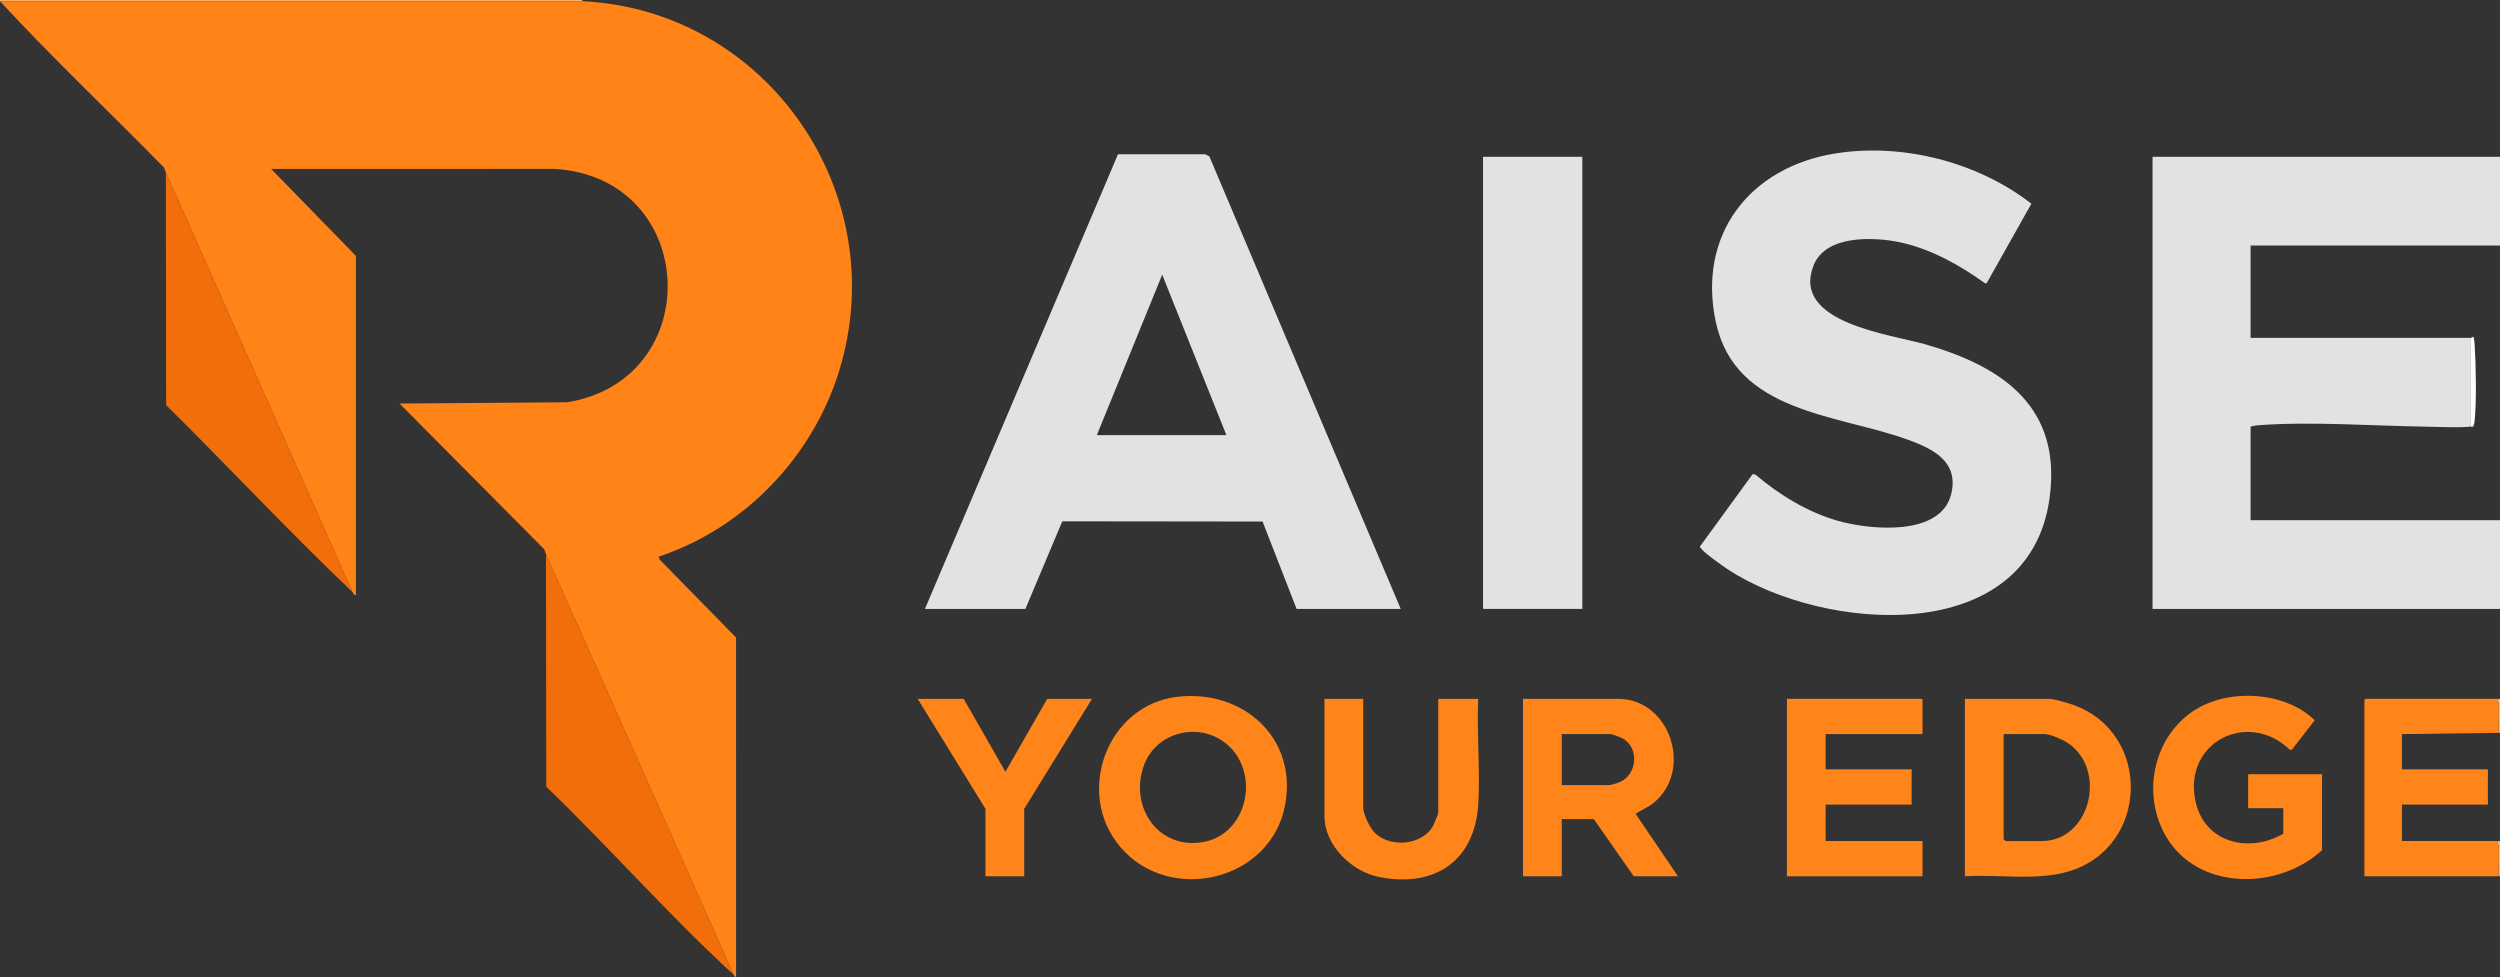 <svg width="197" height="77" viewBox="0 0 197 77" fill="none" xmlns="http://www.w3.org/2000/svg">
<rect x="0" y="0" width="197" height="77" fill="#333333" stroke="none"/>
<g clip-path="url(#clip0_569_563)">
<path d="M197 12.355V19.346H177.348V26.625H194.71V33.617C193.654 33.716 192.222 33.638 191.129 33.621C186.957 33.556 181.978 33.192 177.868 33.517C177.684 33.532 177.522 33.573 177.348 33.617V40.992H197V47.983H169.62V12.355H197Z" fill="#E2E2E2"/>
<path d="M45.887 0H0V0.096H45.887V0Z" fill="#FFAC65"/>
<path d="M197 66.275V69.052H196.905C196.849 68.141 197.023 67.158 196.809 66.275H197Z" fill="#FDB677"/>
<path d="M197 55.069V57.75H196.905C196.85 56.872 197.023 55.92 196.809 55.069H197Z" fill="#FDB677"/>
<path d="M45.887 0.096C60.387 0.781 70.426 15.178 66.137 29.188C64.049 36.01 58.656 41.623 51.898 43.865L51.991 44.105L58.001 50.235L58.003 76.953C57.924 77.1 57.867 76.861 57.812 76.81L43.025 43.673L42.888 43.285L31.482 31.798L44.693 31.7C55.743 29.9 55.08 13.945 43.649 13.308L21.369 13.314L28.045 20.163L28.047 46.88C27.938 46.989 27.812 46.69 27.761 46.641L13.07 13.6L12.932 13.212C8.64 8.832 4.143 4.582 0 0.096H45.887Z" fill="#FF8317"/>
<path d="M110.377 47.982H102.172L99.491 41.098L83.709 41.079L80.803 47.982H72.885L88.098 12.156L94.976 12.158L95.294 12.316L110.377 47.982H110.377ZM96.64 34.286L91.582 21.645L86.432 34.286H96.64Z" fill="#E2E2E2"/>
<path d="M156.549 22.315H156.409C154.442 20.895 152.097 19.587 149.7 19.089C147.624 18.657 143.854 18.501 142.906 20.924C141.132 25.457 148.999 26.344 151.781 27.151C157.905 28.928 162.503 32.141 161.499 39.302C159.853 51.044 143.747 49.846 136.143 44.861C135.811 44.643 133.93 43.331 133.955 43.066L138.108 37.36L138.328 37.396C140.207 38.992 142.432 40.356 144.817 41.038C147.332 41.757 152.953 42.315 153.76 38.907C154.363 36.365 152.314 35.362 150.328 34.643C144.798 32.642 136.753 32.555 135.211 25.397C133.728 18.515 137.857 13.182 144.606 12.095C149.903 11.242 155.845 12.762 160.072 16.052L156.549 22.315V22.315Z" fill="#E2E2E2"/>
<path d="M124.687 12.355H116.865V47.982H124.687V12.355Z" fill="#E2E2E2"/>
<path d="M43.025 43.672L57.812 76.809C52.72 72.135 48.033 66.796 43.044 61.993L43.025 43.672H43.025Z" fill="#F26E0B"/>
<path d="M13.07 13.6L27.761 46.641C22.747 41.869 18.011 36.789 13.09 31.92L13.07 13.6Z" fill="#F26E0B"/>
<path d="M132.224 69.052H128.742L125.593 64.55H123.066V69.052H120.013V55.069H127.501C131.637 55.069 133.427 60.711 130.317 63.259C129.87 63.625 129.357 63.812 128.885 64.126L132.224 69.052V69.052ZM123.065 61.869H126.833C126.913 61.869 127.525 61.681 127.644 61.63C129.008 61.041 129.19 58.964 127.902 58.21C127.764 58.129 127.036 57.847 126.928 57.847H123.064V61.869H123.065Z" fill="#FF8419"/>
<path d="M154.833 69.052V55.069H161.463C161.867 55.069 162.948 55.395 163.373 55.546C169.625 57.769 169.355 66.871 162.92 68.694C160.384 69.412 157.451 68.891 154.833 69.052ZM157.886 57.846V66.131L158.029 66.274H160.891C164.585 66.274 166.002 61.024 163.229 58.755C162.77 58.379 161.661 57.846 161.081 57.846H157.885H157.886Z" fill="#FF8419"/>
<path d="M92.802 54.904C97.928 54.323 102.235 58.102 101.272 63.407C100.177 69.434 92.168 71.298 88.291 66.755C84.659 62.498 87.228 55.536 92.802 54.904ZM96.892 58.838C94.804 56.802 91.18 57.521 90.15 60.287C88.936 63.551 91.272 67.008 94.85 66.345C98.228 65.72 99.272 61.158 96.892 58.837V58.838Z" fill="#FF8419"/>
<path d="M182.976 66.993C179.537 70.179 173.151 70.22 170.653 65.86C168.519 62.136 169.977 57.05 174.01 55.406C176.625 54.339 180.332 54.723 182.397 56.758L180.589 59.091L180.452 59.088C177.135 55.904 172.021 58.483 173.002 63.119C173.702 66.429 177.219 67.256 179.923 65.7V63.688H177.156V61.007H182.976V66.993Z" fill="#FF8419"/>
<path d="M151.494 55.069V57.846H143.862V60.624H150.636V63.401H143.862V66.275H151.494V69.052H140.809V55.069H151.494Z" fill="#FF851B"/>
<path d="M196.809 55.069C197.022 55.921 196.849 56.873 196.904 57.75L189.272 57.846V60.623H196.046V63.401H189.272V66.273H196.809C197.023 67.157 196.849 68.14 196.904 69.051H186.314V55.164L186.409 55.068C189.874 55.068 193.343 55.068 196.808 55.068L196.809 55.069Z" fill="#FF8419"/>
<path d="M107.42 55.069V63.641C107.42 64.12 107.901 65.132 108.23 65.509C109.399 66.849 112.068 66.66 112.936 65.061C113.014 64.918 113.335 64.125 113.335 64.024V55.069H116.483C116.359 57.789 116.648 60.654 116.487 63.357C116.219 67.87 113.016 69.983 108.656 69.104C106.502 68.671 104.368 66.612 104.368 64.311V55.069H107.42L107.42 55.069Z" fill="#FF8419"/>
<path d="M75.938 55.069L79.228 60.816L82.521 55.069H86.05L80.708 63.737V69.052H77.655V63.737L72.313 55.069H75.938Z" fill="#FF841A"/>
<path d="M194.71 26.625L194.9 26.529C194.971 26.735 194.987 26.93 195.001 27.147C195.106 28.707 195.16 31.673 194.997 33.186C194.981 33.331 194.956 33.475 194.884 33.603C194.837 33.641 194.765 33.611 194.711 33.617V26.625H194.71Z" fill="white"/>
</g>
<defs>
<clipPath id="clip0_569_563">
<rect width="197" height="77" fill="white"/>
</clipPath>
</defs>
</svg>
